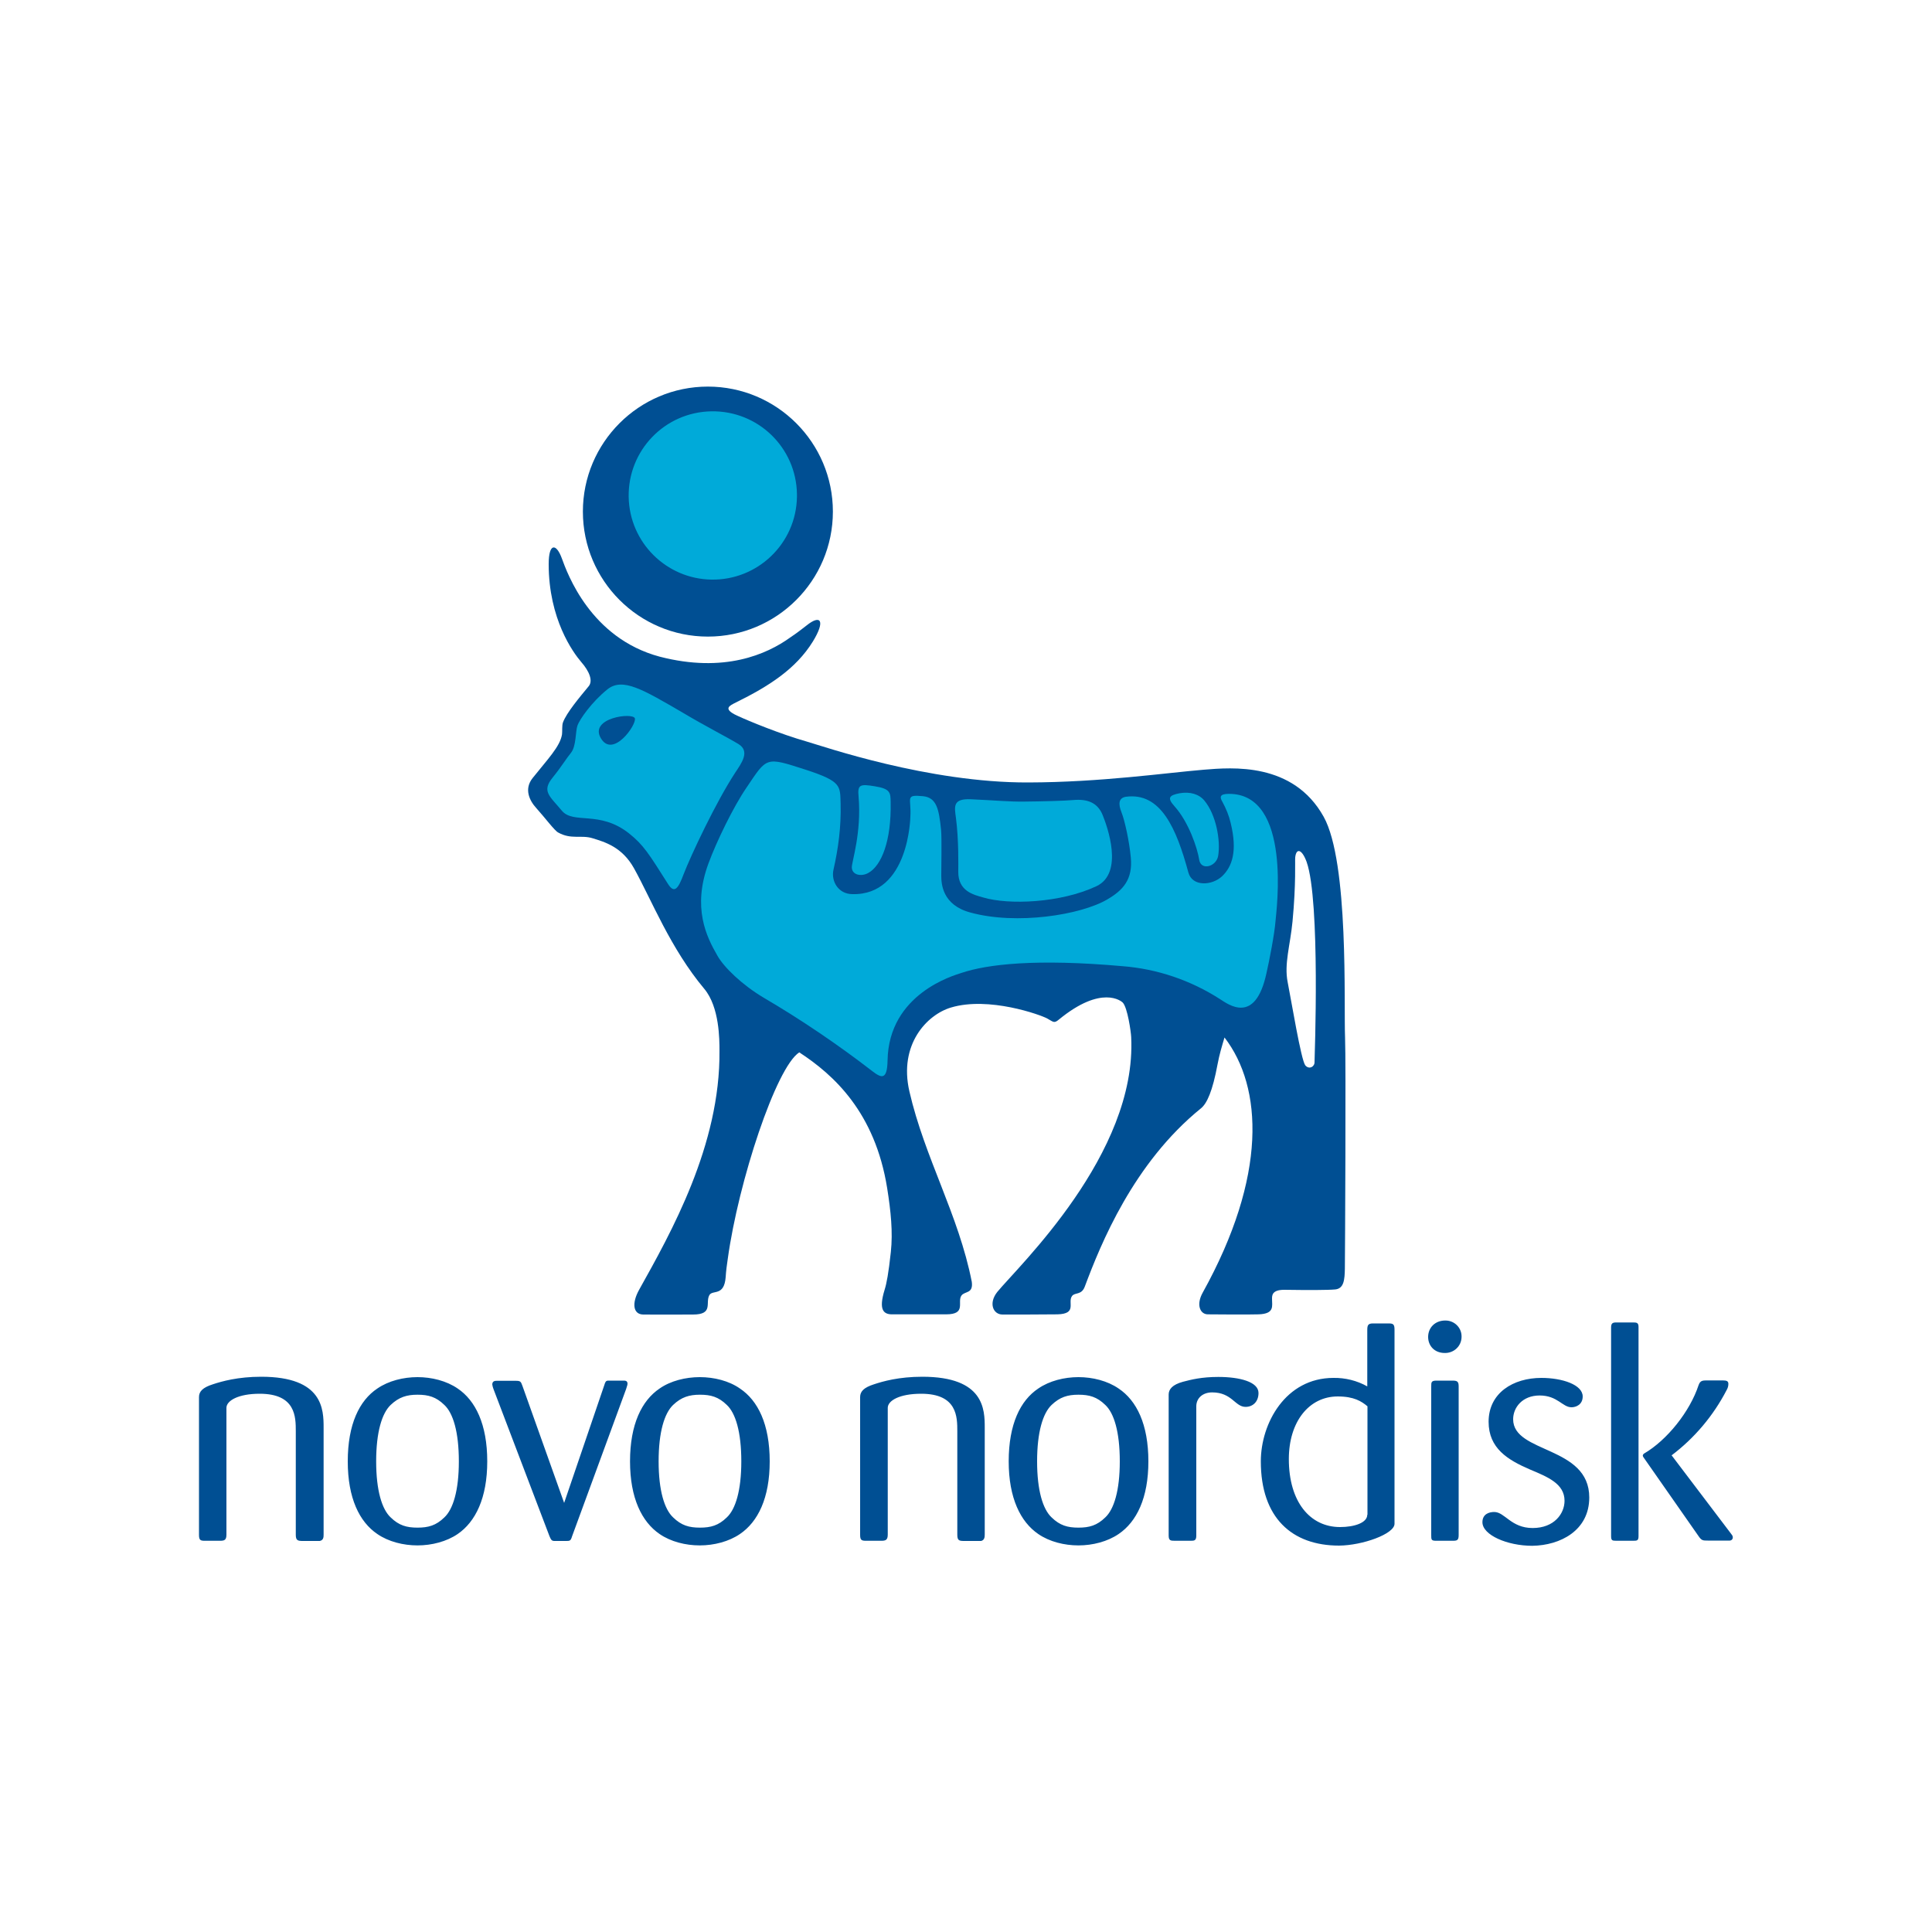 <?xml version="1.0" encoding="utf-8"?>
<!-- Generator: Adobe Illustrator 24.2.0, SVG Export Plug-In . SVG Version: 6.00 Build 0)  -->
<svg version="1.1" id="katman_1" xmlns="http://www.w3.org/2000/svg" xmlns:xlink="http://www.w3.org/1999/xlink" x="0px" y="0px"
	 viewBox="0 0 1000 1000" style="enable-background:new 0 0 1000 1000;" xml:space="preserve">
<style type="text/css">
	.st0{fill:#004F93;}
	.st1{fill:#00AAD9;}
</style>
<g>
	<g>
		<path class="st0" d="M409.1,329.9c3.9-2.6,6.7-4.9,8.3-6.1c7.4-6,10-2.6,3.3,8.3c-8.8,14.2-22.8,23.1-39.6,31.4
			c-3.4,1.7-7.3,3.3,0.4,6.9c6.5,3,22.3,9.5,36.3,13.5c8.1,2.3,62.6,21.3,114.5,21.1c37.6-0.1,71.4-5,90.8-6.6
			c14.6-1.2,46.2-4,62,24.3c13.2,23.6,10.4,97.6,11.1,114.4c0.5,12.1,0,110.8-0.1,119.5c-0.1,5.8-0.5,10.3-4.9,10.8
			c-4,0.4-15.3,0.3-17.4,0.3c-1.2,0-5.5-0.1-9.1-0.1c-6.4,0-6.3,3-6.3,4.7c0,3.7,1.4,7.7-6.9,8c-5.7,0.2-23.9,0-26.3,0
			c-4,0-6.2-4.9-2.7-11.2c33.5-60.4,31.1-106.4,11.3-132.1c-1.4,4.7-2.6,8.6-3.6,13.9c-2.6,14-5.5,20.2-8.5,22.7
			c-35.1,28.4-52,70.4-60.2,92.3c-1.7,4.6-5.1,2.9-6.6,4.9c-2.5,3.3,2.9,9.2-7.5,9.5c-4.2,0.1-24.5,0.1-28.5,0.1
			c-4.8,0-7.4-5.8-2.7-11.7c10.8-13.2,72.3-71.3,69.3-131.9c-0.1-2.6-1.9-15.4-4.4-17.9c-0.6-0.6-10.8-9.4-33,8.8
			c-2.5,2.1-2.8,1.3-6-0.5c-3.4-1.9-30.3-11.6-49.9-5.7c-12.4,3.7-27.1,19.1-21.5,43.4c7.9,34.4,25.5,63.9,32.3,98.6
			c0.8,6.2-3.5,4.7-5.3,7c-2.5,3.3,2.8,9.8-8,9.8c-3.4,0-27.3,0-27.3,0c-5.1,0.2-7.8-2.1-4.5-12.8c1-3.2,2-8.4,3.2-19.5
			c1.1-10.3,0-21-1.9-33c-6.3-39.3-27.7-58.7-45.5-70.3c-12,7.7-31.5,66.9-37,106.8c-0.5,3.2-0.9,6.4-1.1,9.6
			c-0.8,10-6.7,6.4-8.4,9.2c-2.3,3.9,2.3,10.1-8.5,10.1c-12.9,0-19.8,0.1-25.8,0c-5.2-0.1-6-5.8-2.1-12.8
			c16.4-29.4,42.1-74.8,41.6-123.8c0-5.7,0-22.5-7.8-31.9c-17.6-21-27.4-46.2-36.4-62.4c-6.2-11.2-15.3-13.7-21.4-15.6
			c-6-1.9-11.1,0.8-17.9-3c-1.9-1-6.7-7.5-11.2-12.5c-3.8-4.1-6.5-10.1-2-15.7c7.8-9.8,14.2-16.3,15.2-22.6c0.2-1.5-0.1-4.7,0.5-6.2
			c1.8-4.9,8.5-12.9,13.3-18.7c2.3-2.8,0.4-7.7-3.9-12.6c-4.2-4.9-16.8-22.2-16.8-50.6c0-11.3,4-10.7,6.8-3
			c2.8,7.7,14.8,41.3,50.7,50.9C374.8,348.5,396.9,338.7,409.1,329.9 M670.4,443.8c-0.2,1.9,0.5,13.3-1.4,33.2
			c-1.2,12.4-4.4,21.9-2.5,31.4c1.9,9.6,6.9,40.1,9.1,43c2,2.4,4.9,0.7,4.8-1.7c0-1.7,3.1-83.3-4.1-103.6
			C673.8,439.3,670.9,438.9,670.4,443.8 M509.7,794.3V739c0-9.4-0.2-26.4-32.3-26.4c-12.2,0-20.5,2.4-25,3.9
			c-5.4,1.7-7.2,3.8-7.2,6.6v71.4c0,2.7,0.8,3,3.1,3h7.8c2.2,0,3.4-0.3,3.4-3.2v-65.6c0-3.7,6-7.3,17.3-7.3
			c18.7,0,18.7,12,18.7,19.5v53.5c0,2.9,0.9,3.2,3.5,3.2h8.8C509.5,797.2,509.7,795.7,509.7,794.3 M594.4,756.4
			c0-19.2-6.1-31.5-15.4-37.7c-5.8-4-13.5-5.9-20.8-5.9c-7.3,0-15,1.9-20.8,5.9c-9.3,6.2-15.3,18.5-15.3,37.7
			c0,19,6.1,31.3,15.3,37.6c5.8,4,13.5,5.9,20.8,5.9c7.4,0,15.1-2,20.8-5.9C588.3,787.7,594.4,775.4,594.4,756.4 M579.6,756.4
			c0,15.1-3,24.8-7.5,29c-4.3,4.2-8.3,5.3-13.9,5.3c-5.6,0-9.6-1.1-13.9-5.3c-4.5-4.2-7.5-13.9-7.5-29c0-15.2,3-24.9,7.5-29.2
			c4.3-4.1,8.3-5.3,13.9-5.3c5.6,0,9.6,1.1,13.9,5.3C576.6,731.4,579.6,741.1,579.6,756.4 M651.4,721c0-5.8-9.8-8.3-20.8-8.3
			c-8.7,0-14.1,1.4-18.3,2.5c-5.5,1.5-7.4,3.9-7.4,6.6v73c0,2.6,1,2.7,3.2,2.7h8.2c1.9,0,2.9-0.1,2.9-2.7v-66.9
			c0-4.3,3.4-7.2,8.2-7.2c10.3,0,11.8,7.5,17.3,7.5C648.4,728.2,651.4,725.6,651.4,721 M721.8,788.7V688.2c0-2.9-0.8-3.2-3.2-3.2
			h-7.9c-2.7,0-3,1-3,3.6v29c-5.3-3-11.4-4.5-17.5-4.4c-24.8,0-37.6,23.5-37.6,43.2c0,29.2,16.1,43.6,40.5,43.6
			C705.2,799.9,721.8,794,721.8,788.7 M707.7,784c0,4.2-6.7,6.4-14.1,6.4c-15.5,0-26.5-13-26.5-35.2c0-19.4,10.5-32.4,25.3-32.4
			c8.4,0,12.3,2.5,15.4,5.1V784z M756.5,691.5c-0.1-4.5-3.9-8.1-8.5-8c-5.1,0-8.8,3.6-8.8,8.5c0,4.5,3.2,8.3,8.6,8.3
			c4.7,0.1,8.6-3.5,8.7-8.2C756.5,691.9,756.5,691.8,756.5,691.5 M755,794.6v-77c0-2.5-0.7-3-3.2-3h-8.3c-2.7,0-2.7,0.9-2.7,3v77
			c0,2.2,0,2.9,2.4,2.9h8.7C754.1,797.5,755,797.3,755,794.6 M896.9,795.7c0-0.8-0.5-1.3-1.1-2.1l-30.4-40.1l-0.2-0.2
			c11.9-9,21.6-20.5,28.5-33.8c0.6-1,0.9-2.1,0.9-3.2c0-1.4-0.8-1.8-2.9-1.8h-7.5c-2.8,0-4.1-0.1-5,2.4
			c-4.5,13.7-16.3,28.5-28.3,35.5c-0.5,0.4-0.6,0.8-0.6,1c0,0.3,0.2,0.6,0.3,0.8l28.5,40.8c1.6,2.4,2.3,2.4,4.8,2.4h10.9
			C895.4,797.5,896.9,797.3,896.9,795.7 M848.1,795.1V686.8c0-2.3-1.1-2.3-3-2.3h-8.5c-1.8,0-2.7,0.3-2.7,2.6v107.9
			c0,2.3,0.5,2.5,2.7,2.5h8.5C847.3,797.5,848.1,797.5,848.1,795.1 M822.6,775.1c0-26.9-39.4-22.7-39.4-40.5
			c0-6.1,4.8-12.3,13.7-12.3c9.3,0,11.8,6.1,16.5,6.1c2.4,0,5.8-1.4,5.8-5.6c0-6-10.4-9.6-21.4-9.6c-14.6,0-27.3,7.8-27.3,22.7
			c0,13.7,9.8,19.7,21.4,24.7c9.3,3.9,17.9,7.4,17.9,16.2c0,6.6-5.3,14.1-16.5,14.1c-11.2,0-14.4-8.3-19.9-8.3
			c-2.7,0-6.1,1.1-6.1,5.3c0,6.6,12.8,12.2,25.8,12.2C807.6,799.9,822.6,792.2,822.6,775.1 M167.5,794.3V739
			c0-9.4-0.2-26.4-32.3-26.4c-12.1,0-20.5,2.4-25,3.9c-5.4,1.7-7.2,3.8-7.2,6.6v71.4c0,2.7,0.8,3,3,3h7.8c2.3,0,3.4-0.3,3.4-3.2
			v-65.6c0-3.7,6.1-7.3,17.2-7.3c18.7,0,18.7,12,18.7,19.5v53.5c0,2.9,1,3.2,3.6,3.2h8.8C167.4,797.2,167.5,795.7,167.5,794.3
			 M252.2,756.4c0-19.2-6.1-31.5-15.3-37.7c-5.8-4-13.5-5.9-20.8-5.9c-7.3,0-15,1.9-20.8,5.9c-9.3,6.2-15.3,18.5-15.3,37.7
			c0,19,6,31.3,15.3,37.6c5.8,4,13.5,5.9,20.8,5.9c7.4,0,15.1-2,20.8-5.9C246.1,787.7,252.2,775.4,252.2,756.4 M237.5,756.4
			c0,15.1-3,24.8-7.5,29c-4.3,4.2-8.3,5.3-13.9,5.3c-5.6,0-9.6-1.1-13.9-5.3c-4.5-4.2-7.5-13.9-7.5-29c0-15.2,3-24.9,7.5-29.2
			c4.3-4.1,8.4-5.3,13.9-5.3c5.6,0,9.6,1.1,13.9,5.3C234.5,731.4,237.5,741.1,237.5,756.4 M398.4,756.4c0-19.2-6.1-31.5-15.4-37.7
			c-5.7-4-13.4-5.9-20.8-5.9c-7.3,0-15.1,1.9-20.8,5.9c-9.2,6.2-15.3,18.5-15.3,37.7c0,19,6.1,31.3,15.3,37.6
			c5.8,4,13.5,5.9,20.8,5.9c7.4,0,15.1-2,20.8-5.9C392.3,787.7,398.4,775.4,398.4,756.4 M383.7,756.4c0,15.1-3,24.8-7.5,29
			c-4.3,4.2-8.3,5.3-13.9,5.3c-5.6,0-9.6-1.1-13.9-5.3c-4.5-4.2-7.5-13.9-7.5-29c0-15.2,3-24.9,7.5-29.2c4.3-4.1,8.4-5.3,13.9-5.3
			c5.6,0,9.6,1.1,13.9,5.3C380.7,731.4,383.7,741.1,383.7,756.4 M324.8,716.2c0-1.6-1.3-1.6-2.1-1.6h-8c-1.1,0.1-1.4,0.6-1.9,2.3
			l-20.8,61l-21.6-60.6c-0.8-2.3-1.1-2.6-3.5-2.6h-9.8c-0.7,0-2.3,0-2.3,1.9c0.1,0.8,0.3,1.5,0.6,2.3l29,76.2
			c0.8,1.9,1.1,2.4,2.4,2.5h6.3c1.9,0,2.3-0.1,3-2.4l28-76.3C324.8,716.8,324.8,716.5,324.8,716.2"/>
		<path class="st0" d="M301.7,264.8c0-35.7,29-64.7,64.7-64.7s64.7,29,64.7,64.7c0,35.7-29,64.7-64.7,64.7
			C330.7,329.5,301.7,300.5,301.7,264.8"/>
		<path class="st1" d="M325.4,257.2c-0.4-24.1,18.7-43.9,42.8-44.3c24.1-0.4,43.9,18.7,44.3,42.8v1.5c-0.4,24.1-20.3,43.2-44.3,42.8
			C344.8,299.6,325.8,280.7,325.4,257.2 M494.8,423.4c-0.8-5.9-1.8-10.2,7.9-9.7c13.1,0.6,19.5,1.3,27.5,1.2
			c9.7-0.1,21-0.4,25.3-0.8c7.7-0.7,12.7,1.6,15.2,7.7c2.4,5.9,11.2,30.1-3.2,36.9c-18.5,8.7-45.4,9.8-58.7,5.8
			c-5-1.4-12.9-3.3-12.8-13.3C496,447.9,496.3,435,494.8,423.4 M607.9,417.3c7.4,8.2,11.9,21.8,12.8,27.7c0.9,5.8,8.8,3.6,9.8-1.9
			c1.4-8.1-1.1-21.5-7.1-28.7c-2.7-3.3-7.4-4.8-12.9-3.8C605.3,411.6,603.9,412.9,607.9,417.3"/>
		<path class="st1" d="M497.6,503.6c-4,1.3-37.6,10.8-38.2,45.3c-0.2,10.2-3.1,9.2-7.8,5.6c-18-13.9-36.9-26.7-56.5-38.2
			c-10.9-6.5-20.4-15.6-23.8-21.7c-5.6-9.7-13.1-24.7-4.6-47.7c4.2-11.4,12.9-29.3,19.6-39.1c10.8-16,9.7-16.2,30.7-9.4
			c18.8,6.1,17.8,8.4,18.1,17.6c0.3,12.1-1.2,23.1-3.7,34.2c-1.3,5.8,2.4,12.5,9.7,12.6c29.5,0.8,30.1-40.1,30.1-40.2
			c0.6-9.5-3-11.4,6.5-10.5c7.1,0.7,8.3,6.7,9.4,17.5c0.4,4,0.1,19.4,0.1,23.6s0.5,15.2,15,19.1c23.9,6.6,57.3,1.3,71-6.8
			c8-4.7,13.2-10.2,12.1-21.7c-0.8-8.6-3.2-19.3-4.8-23.3c-1.8-4.5-1.5-7.5,2.3-8.1c18-2.4,26.1,16.3,32.3,39.2
			c2,7.4,12.2,6.9,17.5,1.9c5.1-4.9,8-12.8,4.4-27.5c-0.9-3.9-2.4-7.5-4.3-11c-1.3-2.2-1.7-4.1,3.3-4.1
			c32.9-0.2,24.6,60.7,24.2,65.9c-0.5,6.5-3.2,20.5-4.7,27c-5.8,26.8-19.7,16.1-24.1,13.3c-15.1-9.7-32.4-15.6-50.3-17
			C536.1,496.1,510.9,499.1,497.6,503.6 M382.2,385.1c-5.6-3.4-17.2-9.3-28.6-16.1c-20.8-12.1-31.3-18.5-39.2-12.2
			c-8.2,6.6-14.4,15.6-15.5,18.7c-1.1,3.2-0.6,10.8-3.4,14.2c-2.1,2.5-5.1,7.4-9.4,12.7c-5.9,7.2-1.6,9.6,4.7,17.2
			c6,7.2,19.5-0.3,34.7,11.7c7.6,6,10.4,10.7,20.3,26.3c3.3,5.2,5.3,2.2,8-5c3.8-9.9,16.8-37.5,26.7-52.6
			C383.8,395,388.4,388.9,382.2,385.1 M311,382.1c-6.2-10.5,16.5-13.5,17.6-10.3C329.6,375.1,317.2,392.7,311,382.1"/>
		<path class="st1" d="M444.4,412.3c1.6,18.9-3.6,33.8-3.5,36.7c0.1,3.9,4.9,4.9,8.6,2.8c6.8-3.8,11.9-16.7,11.5-36.5
			c-0.1-4.8,0.1-7-8.1-8.3C445.1,405.7,443.8,406.1,444.4,412.3"/>
	</g>
</g>
</svg>
